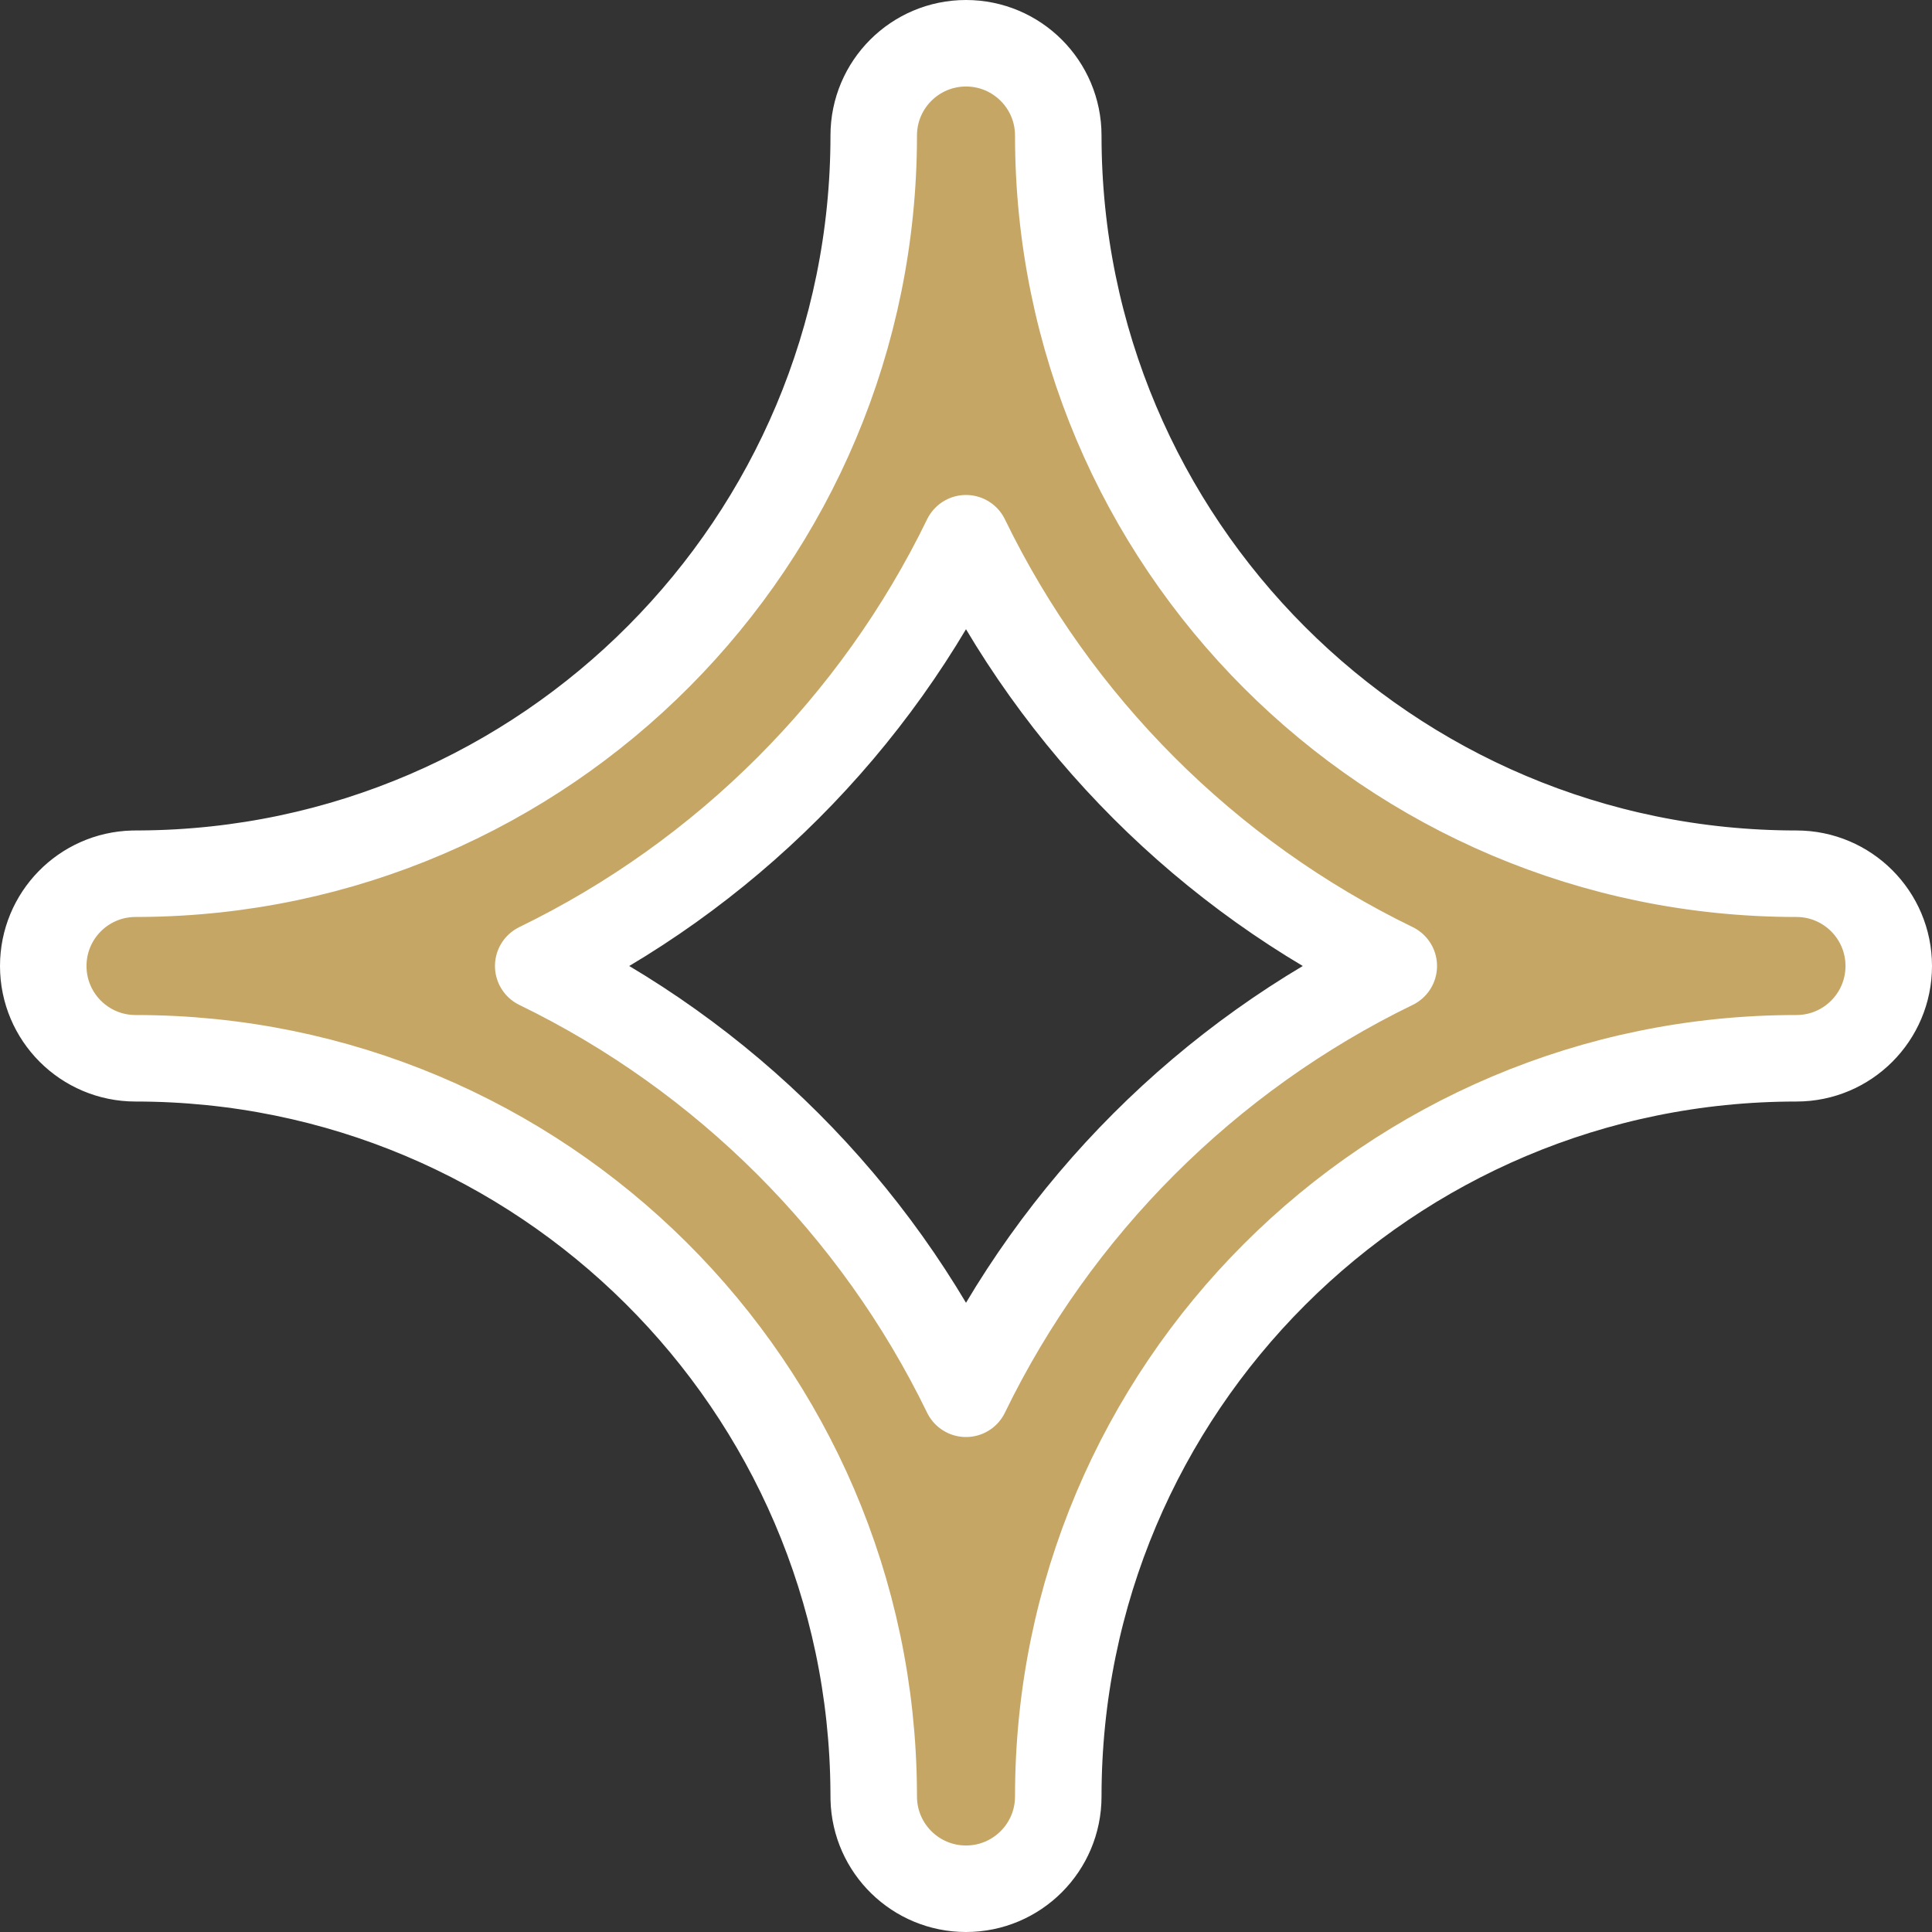 <svg width="67" height="67" viewBox="0 0 67 67" fill="none" xmlns="http://www.w3.org/2000/svg">
<rect x="0" y="0" width="67" height="67" fill="#333333" stroke="none"/>
<path d="M30.3 62.3L30.299 62.135C30.21 48.072 18.783 36.7 4.7 36.7C2.933 36.7 1.5 35.267 1.5 33.5C1.5 31.76 2.888 30.345 4.617 30.301L4.7 30.3L4.866 30.299C18.928 30.21 30.3 18.783 30.3 4.7C30.3 2.933 31.733 1.5 33.5 1.5C35.267 1.5 36.7 2.933 36.7 4.7C36.7 18.838 48.161 30.3 62.3 30.3C64.067 30.3 65.5 31.733 65.5 33.5C65.5 35.267 64.067 36.7 62.3 36.7C48.161 36.7 36.7 48.161 36.7 62.3C36.7 64.067 35.267 65.5 33.5 65.5C31.76 65.5 30.345 64.112 30.301 62.383L30.3 62.3ZM33.5 18.665C30.364 25.121 25.121 30.364 18.665 33.5C25.121 36.636 30.364 41.879 33.5 48.335C36.636 41.879 41.879 36.636 48.335 33.5C41.879 30.364 36.636 25.121 33.5 18.665Z" fill="#C6A664" stroke="white" stroke-width="3" stroke-linecap="round" stroke-linejoin="round"></path>
</svg>
